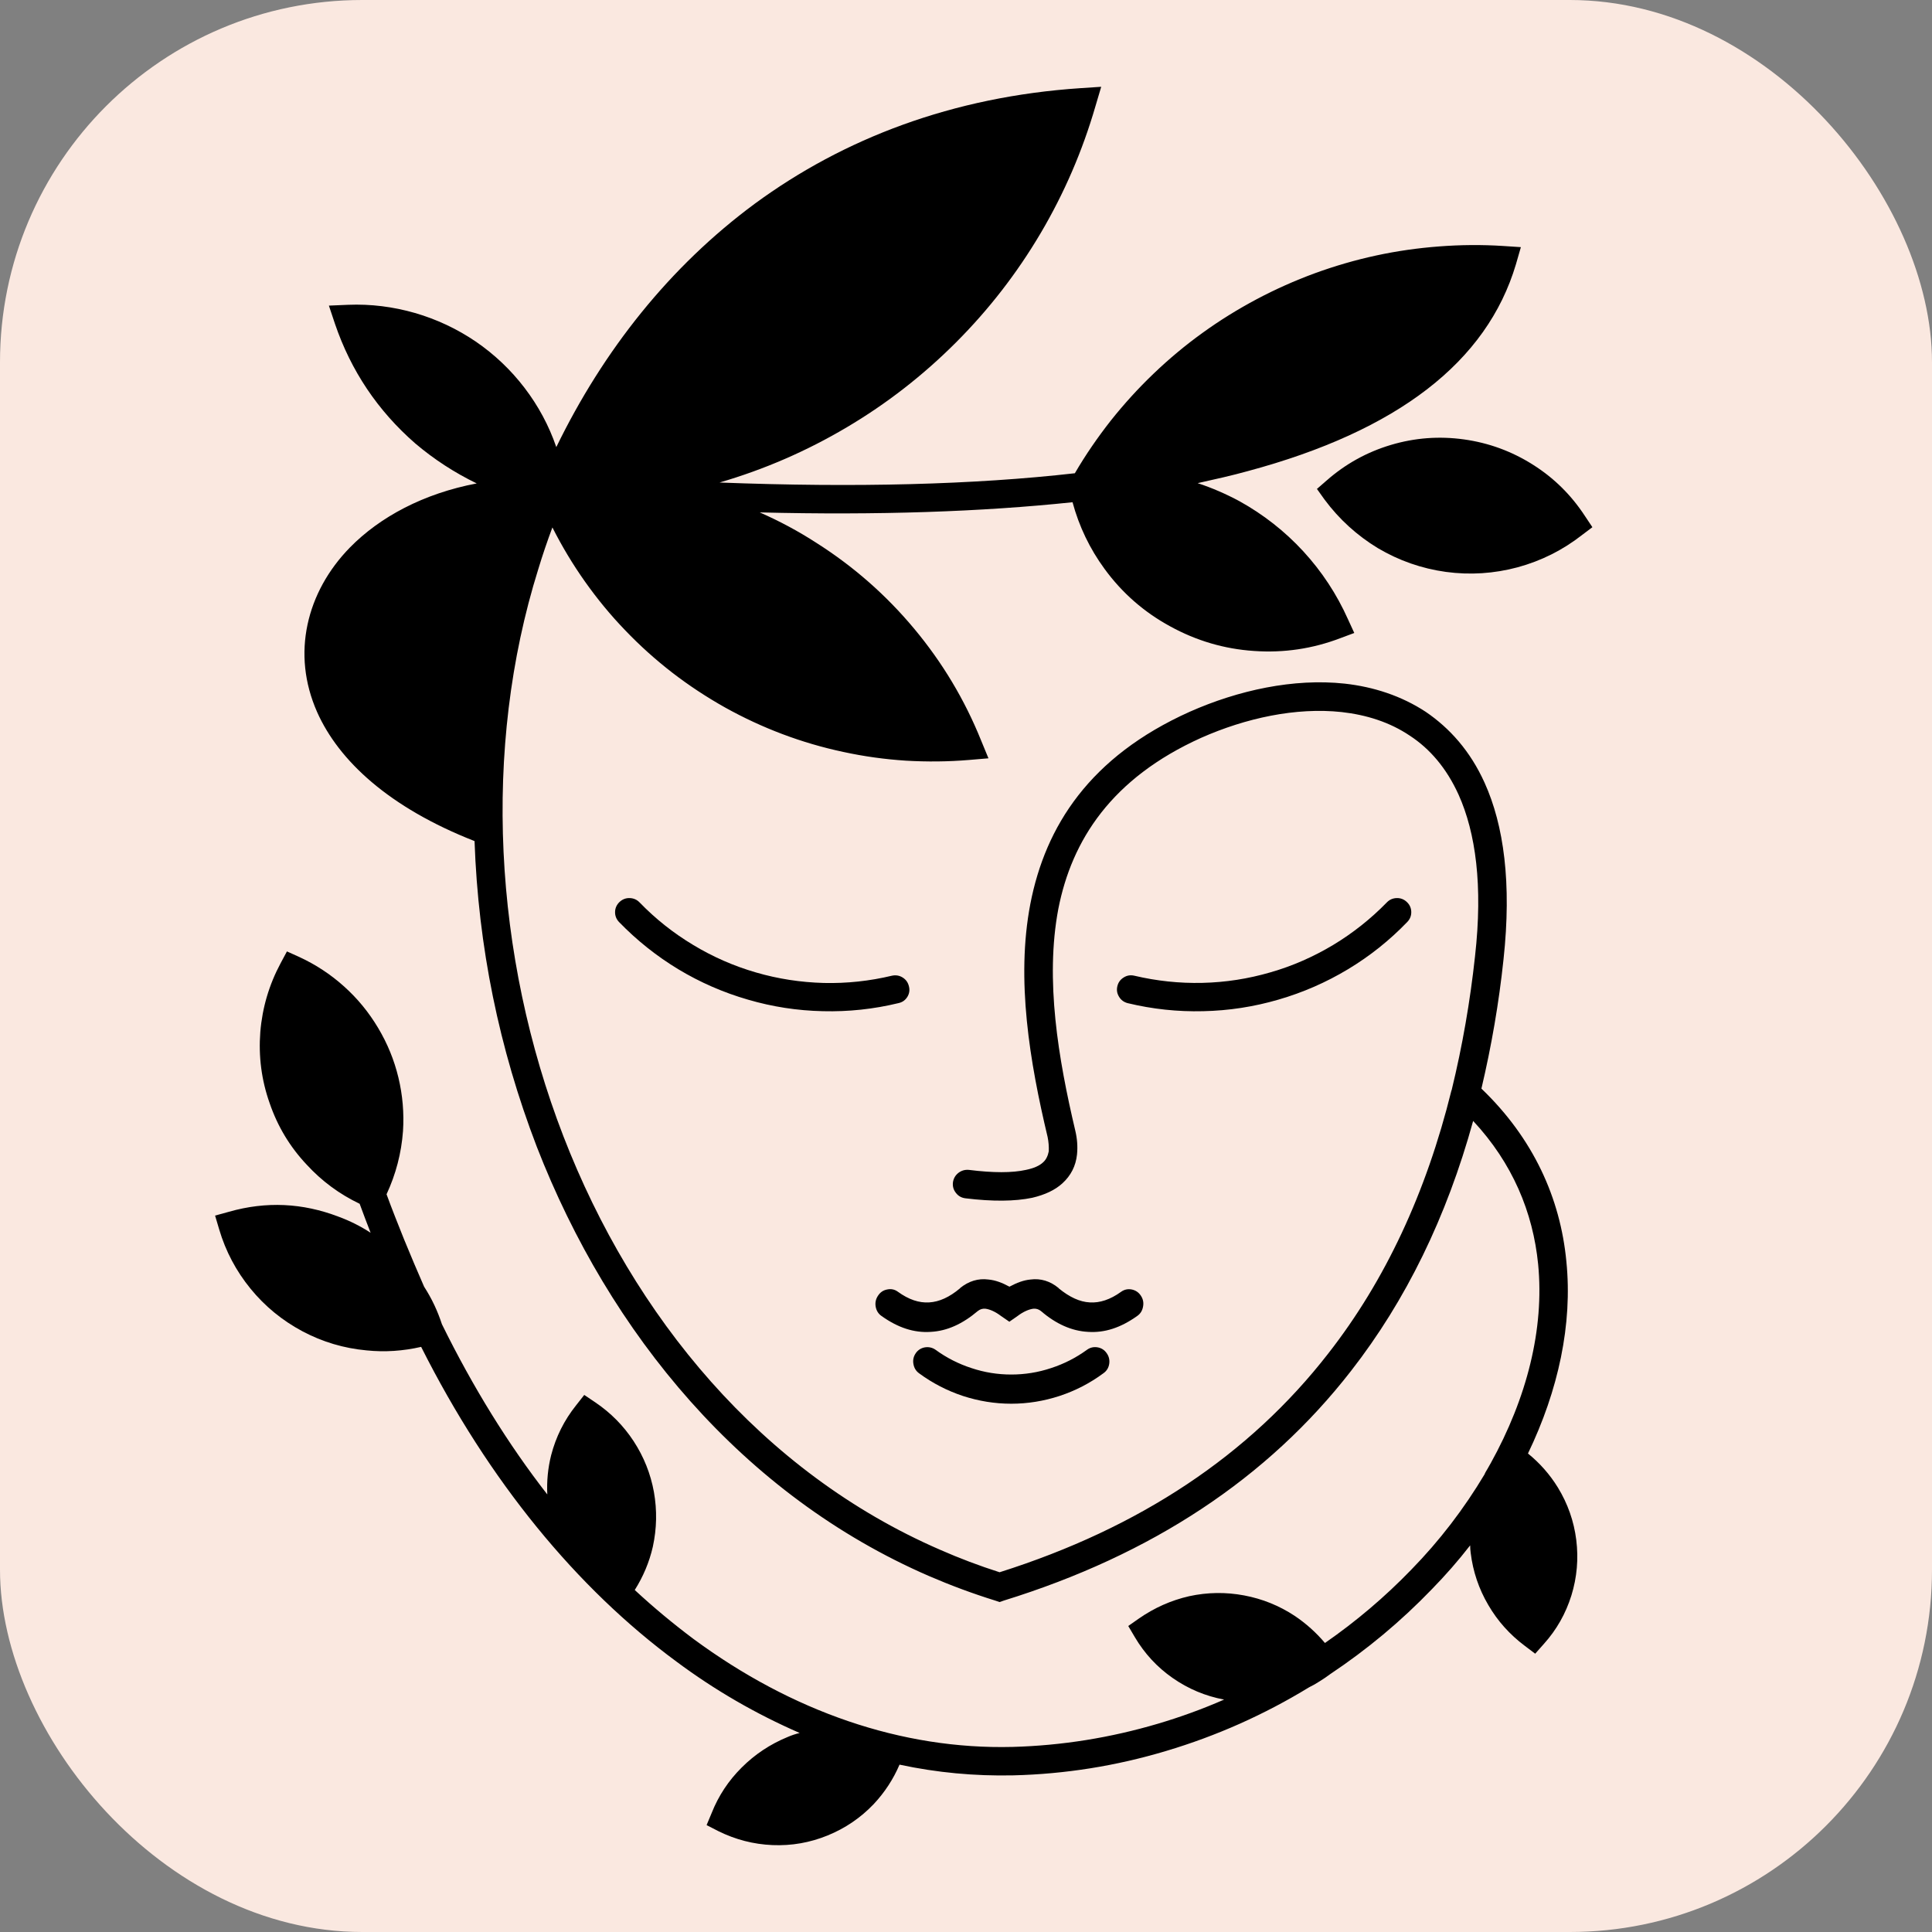 <?xml version="1.0" encoding="UTF-8"?>
<svg width="64px" height="64px" viewBox="0 0 64 64" version="1.1" xmlns="http://www.w3.org/2000/svg" xmlns:xlink="http://www.w3.org/1999/xlink">
    <rect x="0" y="0" width="64" height="64" fill="#808080" stroke="none"/>
    <title>IZAH_Beauty_Favico_64</title>
    <g id="IZAH_Beauty_Favico_64" stroke="none" stroke-width="1" fill="none" fill-rule="evenodd">
        <rect id="bg" fill="#FAE8E0" x="0" y="0" width="64" height="64" rx="12"></rect>
        <g id="IZAH_Beauty_Favico" transform="translate(7.125, 2.875)" fill="#000000">
            <path d="M38.816,27.018 C38.905,26.926 39.015,26.878 39.146,26.875 C39.274,26.872 39.387,26.917 39.479,27.006 C39.574,27.095 39.622,27.205 39.625,27.332 C39.628,27.46 39.583,27.573 39.494,27.665 C38.908,28.274 38.254,28.796 37.528,29.233 C36.803,29.669 36.036,30.004 35.224,30.239 C34.409,30.477 33.579,30.604 32.735,30.622 C31.887,30.643 31.052,30.554 30.228,30.355 C30.106,30.322 30.011,30.254 29.945,30.144 C29.877,30.034 29.859,29.918 29.889,29.794 C29.919,29.669 29.987,29.574 30.097,29.506 C30.204,29.437 30.323,29.417 30.448,29.446 C31.191,29.621 31.944,29.702 32.708,29.684 C33.472,29.666 34.222,29.55 34.956,29.336 C35.691,29.126 36.383,28.82 37.038,28.428 C37.692,28.033 38.284,27.564 38.816,27.018 Z" id="Path"></path>
            <path d="M3.951,30.833 C3.601,30.452 3.2,30.131 2.748,29.875 C2.548,30.354 2.428,30.851 2.389,31.369 C2.339,32.045 2.422,32.702 2.647,33.342 C2.871,33.982 3.215,34.551 3.679,35.051 C4.029,35.435 4.436,35.75 4.893,36 C5.085,35.521 5.202,35.021 5.237,34.506 C5.285,33.833 5.196,33.179 4.974,32.542 C4.75,31.902 4.409,31.333 3.951,30.833 Z" id="Path"></path>
            <path d="M43.013,46.125 C42.987,46.179 42.961,46.206 42.952,46.233 C42.94,46.251 42.914,46.299 42.88,46.371 C42.718,46.693 42.611,47.035 42.553,47.396 C42.492,47.753 42.484,48.111 42.527,48.471 C42.62,49.318 42.964,50.036 43.559,50.625 C43.738,50.343 43.874,50.042 43.972,49.721 C44.117,49.246 44.16,48.763 44.096,48.27 C44.039,47.774 43.883,47.315 43.631,46.891 C43.458,46.606 43.253,46.35 43.013,46.125 Z" id="Path"></path>
            <path d="M21.625,55.392 C21.313,55.301 20.994,55.254 20.67,55.251 C20.184,55.242 19.719,55.33 19.268,55.51 C18.817,55.689 18.422,55.952 18.08,56.299 C17.848,56.523 17.653,56.779 17.5,57.068 C17.809,57.177 18.131,57.236 18.461,57.248 C18.953,57.265 19.427,57.183 19.881,56.997 C20.334,56.815 20.726,56.547 21.056,56.19 C21.292,55.958 21.481,55.689 21.625,55.392 Z" id="Path"></path>
            <path d="M13.181,49 C13.339,48.714 13.457,48.41 13.533,48.094 C13.642,47.625 13.654,47.15 13.569,46.675 C13.478,46.2 13.297,45.758 13.027,45.351 C12.839,45.079 12.618,44.837 12.369,44.625 C12.19,44.905 12.06,45.206 11.978,45.528 C11.857,46 11.842,46.478 11.936,46.956 C12.018,47.439 12.206,47.882 12.497,48.283 C12.687,48.555 12.915,48.793 13.181,48.997 L13.181,49 Z" id="Path"></path>
            <path d="M38.517,15.282 C37.826,14.862 37.236,14.325 36.753,13.675 L36.5,13.321 L36.825,13.039 C37.447,12.493 38.156,12.101 38.949,11.864 C39.744,11.627 40.549,11.567 41.371,11.681 C42.19,11.795 42.953,12.074 43.653,12.517 C44.353,12.958 44.928,13.528 45.381,14.223 L45.625,14.589 L45.279,14.85 C44.639,15.35 43.93,15.704 43.149,15.917 C42.366,16.127 41.573,16.178 40.772,16.07 C39.968,15.959 39.214,15.695 38.517,15.282 Z" id="Path"></path>
            <path d="M37.753,13.522 C38.098,13.923 38.499,14.259 38.947,14.533 C39.535,14.881 40.162,15.101 40.834,15.204 C41.508,15.294 42.17,15.252 42.83,15.074 C43.338,14.938 43.81,14.727 44.25,14.434 C43.911,14.017 43.519,13.664 43.071,13.377 C42.491,13.002 41.859,12.767 41.175,12.67 C40.495,12.577 39.824,12.628 39.164,12.824 C38.656,12.981 38.187,13.214 37.75,13.522 L37.753,13.522 Z" id="Path"></path>
            <path d="M35.695,52.25 C35.757,52.211 35.822,52.177 35.875,52.147 C35.666,51.889 35.424,51.667 35.147,51.485 C34.747,51.212 34.311,51.03 33.836,50.939 C33.359,50.848 32.882,50.854 32.404,50.957 C32.089,51.033 31.786,51.148 31.5,51.306 C31.7,51.576 31.936,51.807 32.21,51.998 C32.611,52.283 33.053,52.472 33.53,52.563 C33.901,52.635 34.269,52.645 34.644,52.59 C35.012,52.535 35.362,52.42 35.695,52.247 L35.695,52.25 Z" id="Path"></path>
            <path d="M6.154,40.272 C6.154,40.263 6.154,40.263 6.145,40.254 C5.889,39.848 5.582,39.491 5.218,39.176 C4.857,38.864 4.461,38.61 4.023,38.416 C3.587,38.223 3.134,38.095 2.663,38.038 C2.189,37.977 1.718,37.989 1.25,38.074 C1.429,38.498 1.661,38.889 1.954,39.243 C2.347,39.739 2.821,40.139 3.376,40.442 C3.927,40.745 4.52,40.923 5.147,40.981 C5.6,41.02 6.053,40.999 6.5,40.917 C6.482,40.884 6.467,40.845 6.455,40.808 C6.366,40.624 6.264,40.445 6.154,40.272 Z" id="Path"></path>
            <path d="M30.012,39.918 C30.119,39.841 30.237,39.816 30.367,39.841 C30.494,39.868 30.595,39.936 30.668,40.047 C30.742,40.158 30.766,40.281 30.739,40.413 C30.716,40.543 30.651,40.648 30.541,40.722 C30,41.107 29.468,41.282 28.919,41.245 C28.378,41.217 27.854,40.983 27.358,40.555 C27.281,40.494 27.198,40.469 27.104,40.478 C26.962,40.497 26.778,40.571 26.58,40.722 L26.311,40.909 L26.039,40.722 C25.841,40.571 25.661,40.497 25.519,40.478 C25.425,40.469 25.342,40.494 25.265,40.555 C24.76,40.983 24.248,41.217 23.704,41.245 C23.154,41.282 22.622,41.107 22.081,40.722 C21.972,40.648 21.907,40.543 21.883,40.41 C21.86,40.278 21.886,40.158 21.96,40.047 C22.034,39.933 22.135,39.865 22.262,39.841 C22.392,39.813 22.51,39.837 22.616,39.914 C22.977,40.176 23.32,40.29 23.654,40.269 C23.991,40.25 24.331,40.093 24.674,39.804 L24.683,39.791 C24.961,39.566 25.277,39.465 25.62,39.511 C25.847,39.532 26.072,39.616 26.314,39.748 C26.56,39.616 26.784,39.532 27.009,39.511 C27.352,39.465 27.668,39.566 27.94,39.791 L27.949,39.804 C28.301,40.093 28.644,40.253 28.978,40.269 C29.3,40.29 29.652,40.179 30.012,39.918 Z" id="Path"></path>
            <path d="M28.886,41.836 C28.989,41.763 29.104,41.736 29.232,41.757 C29.356,41.778 29.459,41.842 29.533,41.948 C29.61,42.054 29.639,42.175 29.619,42.306 C29.598,42.439 29.533,42.542 29.424,42.618 C28.98,42.946 28.499,43.194 27.976,43.367 C27.456,43.537 26.921,43.625 26.374,43.625 C25.825,43.625 25.293,43.537 24.77,43.367 C24.25,43.194 23.768,42.946 23.322,42.618 C23.216,42.542 23.154,42.436 23.133,42.306 C23.109,42.175 23.139,42.054 23.213,41.948 C23.358,41.736 23.656,41.69 23.863,41.836 C24.229,42.103 24.628,42.306 25.057,42.445 C25.485,42.588 25.922,42.658 26.374,42.658 C26.823,42.658 27.264,42.588 27.692,42.445 C28.121,42.306 28.519,42.103 28.886,41.836 Z" id="Path"></path>
            <path d="M29.375,13.644 C29.567,14.282 29.863,14.872 30.262,15.408 C30.768,16.085 31.391,16.63 32.133,17.038 C32.801,17.402 33.511,17.625 34.269,17.712 C35.023,17.798 35.769,17.738 36.5,17.536 C36.162,16.907 35.736,16.335 35.227,15.828 C34.721,15.319 34.152,14.89 33.52,14.544 C32.888,14.198 32.217,13.951 31.513,13.796 C30.807,13.644 30.094,13.593 29.375,13.644 Z" id="Path"></path>
            <path d="M29.625,12.625 C31.193,12.406 32.619,12.125 33.906,11.781 C38.184,10.625 40.84,8.738 41.875,6.127 C40.665,6.106 39.471,6.238 38.294,6.519 C37.117,6.801 35.993,7.226 34.923,7.795 C33.85,8.364 32.868,9.056 31.97,9.873 C31.075,10.691 30.292,11.61 29.625,12.625 Z" id="Path"></path>
            <path d="M8.523,23.997 C8.523,21.156 8.92,18.332 9.732,15.688 C9.922,15.08 10.141,14.468 10.375,13.875 C8.082,13.932 6.245,14.732 5.113,15.907 C4.518,16.528 4.112,17.247 3.958,18.005 C3.795,18.761 3.869,19.561 4.213,20.346 C4.799,21.695 6.18,22.996 8.52,24 L8.523,23.997 Z" id="Path"></path>
            <path d="M10.625,12.875 C10.316,11.59 9.65,10.522 8.631,9.668 C7.62,8.814 6.454,8.342 5.125,8.25 C5.374,8.817 5.683,9.351 6.055,9.846 C6.427,10.344 6.849,10.795 7.326,11.196 C7.803,11.596 8.319,11.941 8.877,12.222 C9.434,12.507 10.016,12.724 10.625,12.875 Z" id="Path"></path>
            <path d="M11.875,13.893 C12.15,14.466 12.463,15.018 12.815,15.547 C13.171,16.075 13.562,16.574 13.992,17.046 C14.419,17.518 14.878,17.958 15.371,18.364 C15.864,18.768 16.386,19.136 16.932,19.469 C17.479,19.798 18.046,20.086 18.637,20.336 C19.225,20.582 19.831,20.787 20.452,20.947 C21.07,21.111 21.7,21.224 22.336,21.295 C22.972,21.366 23.611,21.39 24.25,21.366 C23.778,20.36 23.184,19.427 22.471,18.569 C21.757,17.714 20.945,16.96 20.037,16.307 C19.127,15.657 18.151,15.131 17.106,14.728 C16.061,14.324 14.98,14.06 13.866,13.929 L13.857,13.92 C13.239,13.858 12.6,13.875 11.982,13.884 L11.875,13.893 Z" id="Path"></path>
            <path d="M18.419,4.594 C15.56,6.7 13.371,9.583 11.875,12.875 L12.265,12.875 C13.139,12.839 14.005,12.738 14.864,12.57 C15.724,12.403 16.566,12.17 17.39,11.877 C18.214,11.581 19.011,11.226 19.781,10.811 C20.552,10.392 21.286,9.92 21.985,9.395 C22.684,8.866 23.339,8.289 23.952,7.662 C24.561,7.038 25.124,6.368 25.632,5.654 C26.144,4.943 26.596,4.197 26.995,3.417 C27.39,2.637 27.726,1.831 28,1 C24.252,1.37 21.048,2.661 18.416,4.597 L18.419,4.594 Z" id="Path"></path>
            <path d="M11.305,11.932 C12.86,8.736 15.058,5.955 17.884,3.869 C20.821,1.714 24.428,0.328 28.672,0.045 L29.354,0 L29.163,0.644 C28.734,2.122 28.13,3.523 27.349,4.847 C26.566,6.173 25.631,7.38 24.541,8.471 C23.454,9.559 22.248,10.498 20.922,11.282 C19.594,12.069 18.191,12.677 16.711,13.109 C21.22,13.282 25.142,13.181 28.481,12.802 C28.835,12.194 29.234,11.616 29.669,11.061 C30.107,10.51 30.581,9.988 31.09,9.502 C31.599,9.014 32.138,8.564 32.71,8.152 C33.282,7.738 33.881,7.368 34.503,7.037 C35.125,6.707 35.769,6.42 36.433,6.176 C37.094,5.935 37.77,5.738 38.461,5.589 C39.149,5.44 39.846,5.341 40.552,5.288 C41.255,5.234 41.961,5.228 42.663,5.273 L43.256,5.312 L43.092,5.881 C42.13,9.115 39.17,11.398 34.211,12.731 C33.687,12.877 33.124,13.002 32.549,13.13 C33.029,13.288 33.487,13.488 33.931,13.726 C34.726,14.167 35.435,14.722 36.049,15.389 C36.665,16.06 37.157,16.808 37.529,17.64 L37.737,18.093 L37.273,18.266 C36.353,18.617 35.399,18.758 34.414,18.689 C33.428,18.623 32.505,18.349 31.641,17.875 C30.774,17.404 30.048,16.769 29.467,15.974 C28.975,15.303 28.621,14.564 28.404,13.762 C25.404,14.078 21.953,14.197 18.042,14.099 C18.7,14.388 19.329,14.725 19.93,15.115 C21.154,15.893 22.233,16.841 23.162,17.956 C24.094,19.074 24.83,20.302 25.372,21.646 L25.619,22.245 L24.982,22.299 C24.282,22.358 23.582,22.364 22.882,22.323 C22.185,22.278 21.491,22.182 20.806,22.033 C20.121,21.887 19.451,21.691 18.793,21.443 C18.138,21.196 17.503,20.901 16.893,20.561 C16.282,20.218 15.698,19.834 15.144,19.407 C14.59,18.978 14.069,18.51 13.587,18.006 C13.101,17.503 12.658,16.963 12.253,16.391 C11.85,15.822 11.49,15.222 11.174,14.597 C11.005,15.05 10.847,15.512 10.704,15.986 C8.848,21.917 9.221,28.767 11.538,34.764 C13.855,40.752 18.111,45.9 24.017,48.463 C24.66,48.746 25.318,48.994 25.988,49.208 C30.631,47.739 34.262,45.325 36.877,41.959 C38.759,39.548 40.117,36.645 40.957,33.244 C40.966,33.235 40.966,33.235 40.966,33.223 C41.32,31.768 41.576,30.293 41.737,28.803 C42.002,26.457 41.758,24.707 41.192,23.449 C40.793,22.57 40.239,21.926 39.575,21.494 C38.911,21.047 38.139,20.805 37.32,20.713 C35.805,20.549 34.14,20.913 32.668,21.565 C29.696,22.904 28.38,24.954 27.933,27.235 C27.489,29.584 27.933,32.201 28.496,34.582 C28.558,34.844 28.579,35.107 28.552,35.372 C28.511,35.751 28.35,36.067 28.07,36.323 C27.823,36.549 27.489,36.704 27.069,36.803 C26.497,36.922 25.762,36.931 24.862,36.821 C24.731,36.806 24.624,36.749 24.544,36.645 C24.46,36.543 24.428,36.424 24.442,36.296 C24.46,36.165 24.52,36.061 24.621,35.98 C24.725,35.9 24.842,35.867 24.97,35.879 C25.777,35.98 26.405,35.98 26.861,35.879 C27.117,35.825 27.308,35.745 27.433,35.625 C27.534,35.533 27.588,35.408 27.617,35.262 C27.623,35.104 27.611,34.949 27.579,34.791 C26.989,32.317 26.524,29.575 27.007,27.065 C27.507,24.489 28.978,22.188 32.284,20.704 C33.895,19.989 35.73,19.589 37.419,19.771 C38.384,19.878 39.301,20.179 40.102,20.704 C40.9,21.246 41.582,22.007 42.056,23.059 C42.69,24.463 42.955,26.373 42.681,28.904 C42.529,30.347 42.282,31.774 41.949,33.187 C43.664,34.83 44.564,36.812 44.763,38.913 C44.972,40.991 44.498,43.181 43.491,45.274 C43.884,45.593 44.215,45.968 44.48,46.398 C44.808,46.934 45.013,47.515 45.091,48.138 C45.168,48.761 45.115,49.375 44.93,49.975 C44.742,50.577 44.441,51.11 44.021,51.578 L43.73,51.906 L43.384,51.644 C42.89,51.274 42.485,50.824 42.175,50.29 C41.862,49.757 41.669,49.182 41.594,48.571 C41.582,48.487 41.576,48.401 41.576,48.317 C41.18,48.827 40.754,49.313 40.302,49.775 C39.283,50.833 38.16,51.769 36.939,52.583 C36.829,52.666 36.722,52.738 36.594,52.818 C36.481,52.893 36.364,52.958 36.242,53.018 C34.753,53.927 33.175,54.63 31.504,55.128 C29.851,55.623 28.162,55.894 26.435,55.936 C25.166,55.963 23.912,55.847 22.673,55.581 C22.465,56.067 22.179,56.502 21.819,56.887 C21.384,57.343 20.875,57.689 20.291,57.927 C19.707,58.165 19.097,58.273 18.465,58.246 C17.834,58.219 17.238,58.064 16.672,57.784 L16.282,57.584 L16.449,57.185 C16.675,56.613 17.009,56.109 17.447,55.674 C17.884,55.238 18.391,54.902 18.965,54.666 C19.094,54.61 19.228,54.565 19.365,54.532 C17.914,53.9 16.553,53.113 15.284,52.168 C11.987,49.739 9.069,46.198 6.826,41.742 C6.228,41.879 5.626,41.921 5.015,41.858 C4.265,41.789 3.556,41.578 2.889,41.223 C2.225,40.868 1.65,40.398 1.173,39.813 C0.697,39.229 0.351,38.576 0.137,37.855 L0,37.393 L0.465,37.265 C1.692,36.916 2.898,36.973 4.089,37.429 C4.464,37.566 4.819,37.745 5.152,37.962 C5.033,37.655 4.908,37.33 4.789,37.002 C4.122,36.684 3.535,36.251 3.035,35.706 C2.478,35.116 2.07,34.436 1.808,33.67 C1.537,32.907 1.436,32.12 1.498,31.312 C1.564,30.505 1.79,29.744 2.171,29.032 L2.38,28.642 L2.782,28.823 C3.327,29.074 3.824,29.399 4.271,29.801 C4.718,30.201 5.093,30.66 5.4,31.175 C5.709,31.691 5.933,32.239 6.073,32.821 C6.213,33.405 6.263,33.995 6.225,34.594 C6.171,35.324 5.989,36.022 5.68,36.687 C5.861,37.184 6.061,37.682 6.26,38.18 C6.481,38.722 6.707,39.25 6.924,39.748 C7.05,39.944 7.163,40.144 7.261,40.353 C7.359,40.561 7.443,40.773 7.514,40.991 C8.542,43.08 9.715,44.976 11.005,46.63 C10.984,46.189 11.025,45.757 11.133,45.328 C11.291,44.72 11.565,44.171 11.958,43.679 L12.229,43.334 L12.592,43.578 C13.104,43.924 13.53,44.353 13.867,44.869 C14.203,45.384 14.427,45.945 14.537,46.55 C14.644,47.155 14.632,47.76 14.501,48.362 C14.385,48.872 14.182,49.352 13.902,49.796 C14.522,50.371 15.171,50.91 15.847,51.417 C19.1,53.817 22.736,55.086 26.417,54.994 C28.055,54.949 29.66,54.69 31.233,54.225 C31.98,54.004 32.71,53.739 33.425,53.426 C32.805,53.31 32.237,53.071 31.721,52.711 C31.206,52.353 30.789,51.9 30.47,51.361 L30.25,50.988 L30.607,50.738 C31.114,50.386 31.668,50.138 32.269,50.001 C32.874,49.87 33.478,49.861 34.086,49.975 C34.691,50.088 35.251,50.314 35.766,50.654 C36.141,50.907 36.475,51.206 36.766,51.551 C37.797,50.836 38.75,50.028 39.623,49.125 C40.561,48.165 41.371,47.107 42.059,45.954 L42.059,45.945 C42.074,45.909 42.109,45.852 42.157,45.772 C42.205,45.691 42.229,45.638 42.255,45.599 C43.456,43.432 44.036,41.152 43.828,39.006 C43.658,37.283 42.976,35.652 41.675,34.257 C40.796,37.444 39.447,40.207 37.63,42.538 C34.869,46.091 31.036,48.627 26.125,50.147 L25.988,50.195 L25.845,50.147 C25.098,49.915 24.362,49.641 23.644,49.331 C17.491,46.66 13.069,41.316 10.656,35.11 C9.405,31.852 8.717,28.478 8.595,24.987 C5.76,23.875 4.098,22.325 3.38,20.713 C2.951,19.741 2.862,18.755 3.062,17.816 C3.261,16.88 3.744,16 4.47,15.258 C5.459,14.251 6.904,13.473 8.667,13.139 C7.934,12.784 7.255,12.343 6.633,11.816 C5.388,10.731 4.5,9.407 3.97,7.848 L3.77,7.249 L4.405,7.222 C5.158,7.192 5.897,7.285 6.621,7.493 C7.341,7.702 8.014,8.018 8.637,8.441 C9.256,8.865 9.795,9.377 10.251,9.973 C10.707,10.57 11.058,11.222 11.302,11.932 L11.305,11.932 Z" id="Path"></path>
            <path d="M13.381,27.668 C13.292,27.573 13.247,27.463 13.25,27.332 C13.253,27.205 13.304,27.095 13.396,27.006 C13.491,26.917 13.601,26.872 13.731,26.875 C13.862,26.878 13.972,26.926 14.061,27.018 C14.593,27.567 15.184,28.036 15.838,28.428 C16.492,28.823 17.184,29.126 17.918,29.339 C18.652,29.553 19.401,29.666 20.161,29.687 C20.925,29.705 21.68,29.624 22.423,29.446 C22.547,29.42 22.666,29.437 22.776,29.506 C22.886,29.574 22.954,29.672 22.984,29.797 C23.017,29.921 22.999,30.04 22.931,30.15 C22.862,30.26 22.764,30.328 22.636,30.355 C21.816,30.554 20.981,30.643 20.135,30.622 C19.291,30.604 18.462,30.477 17.651,30.239 C16.837,30.004 16.07,29.669 15.345,29.233 C14.623,28.796 13.969,28.274 13.381,27.668 Z" id="Path"></path>
        </g>
    </g>
</svg>
